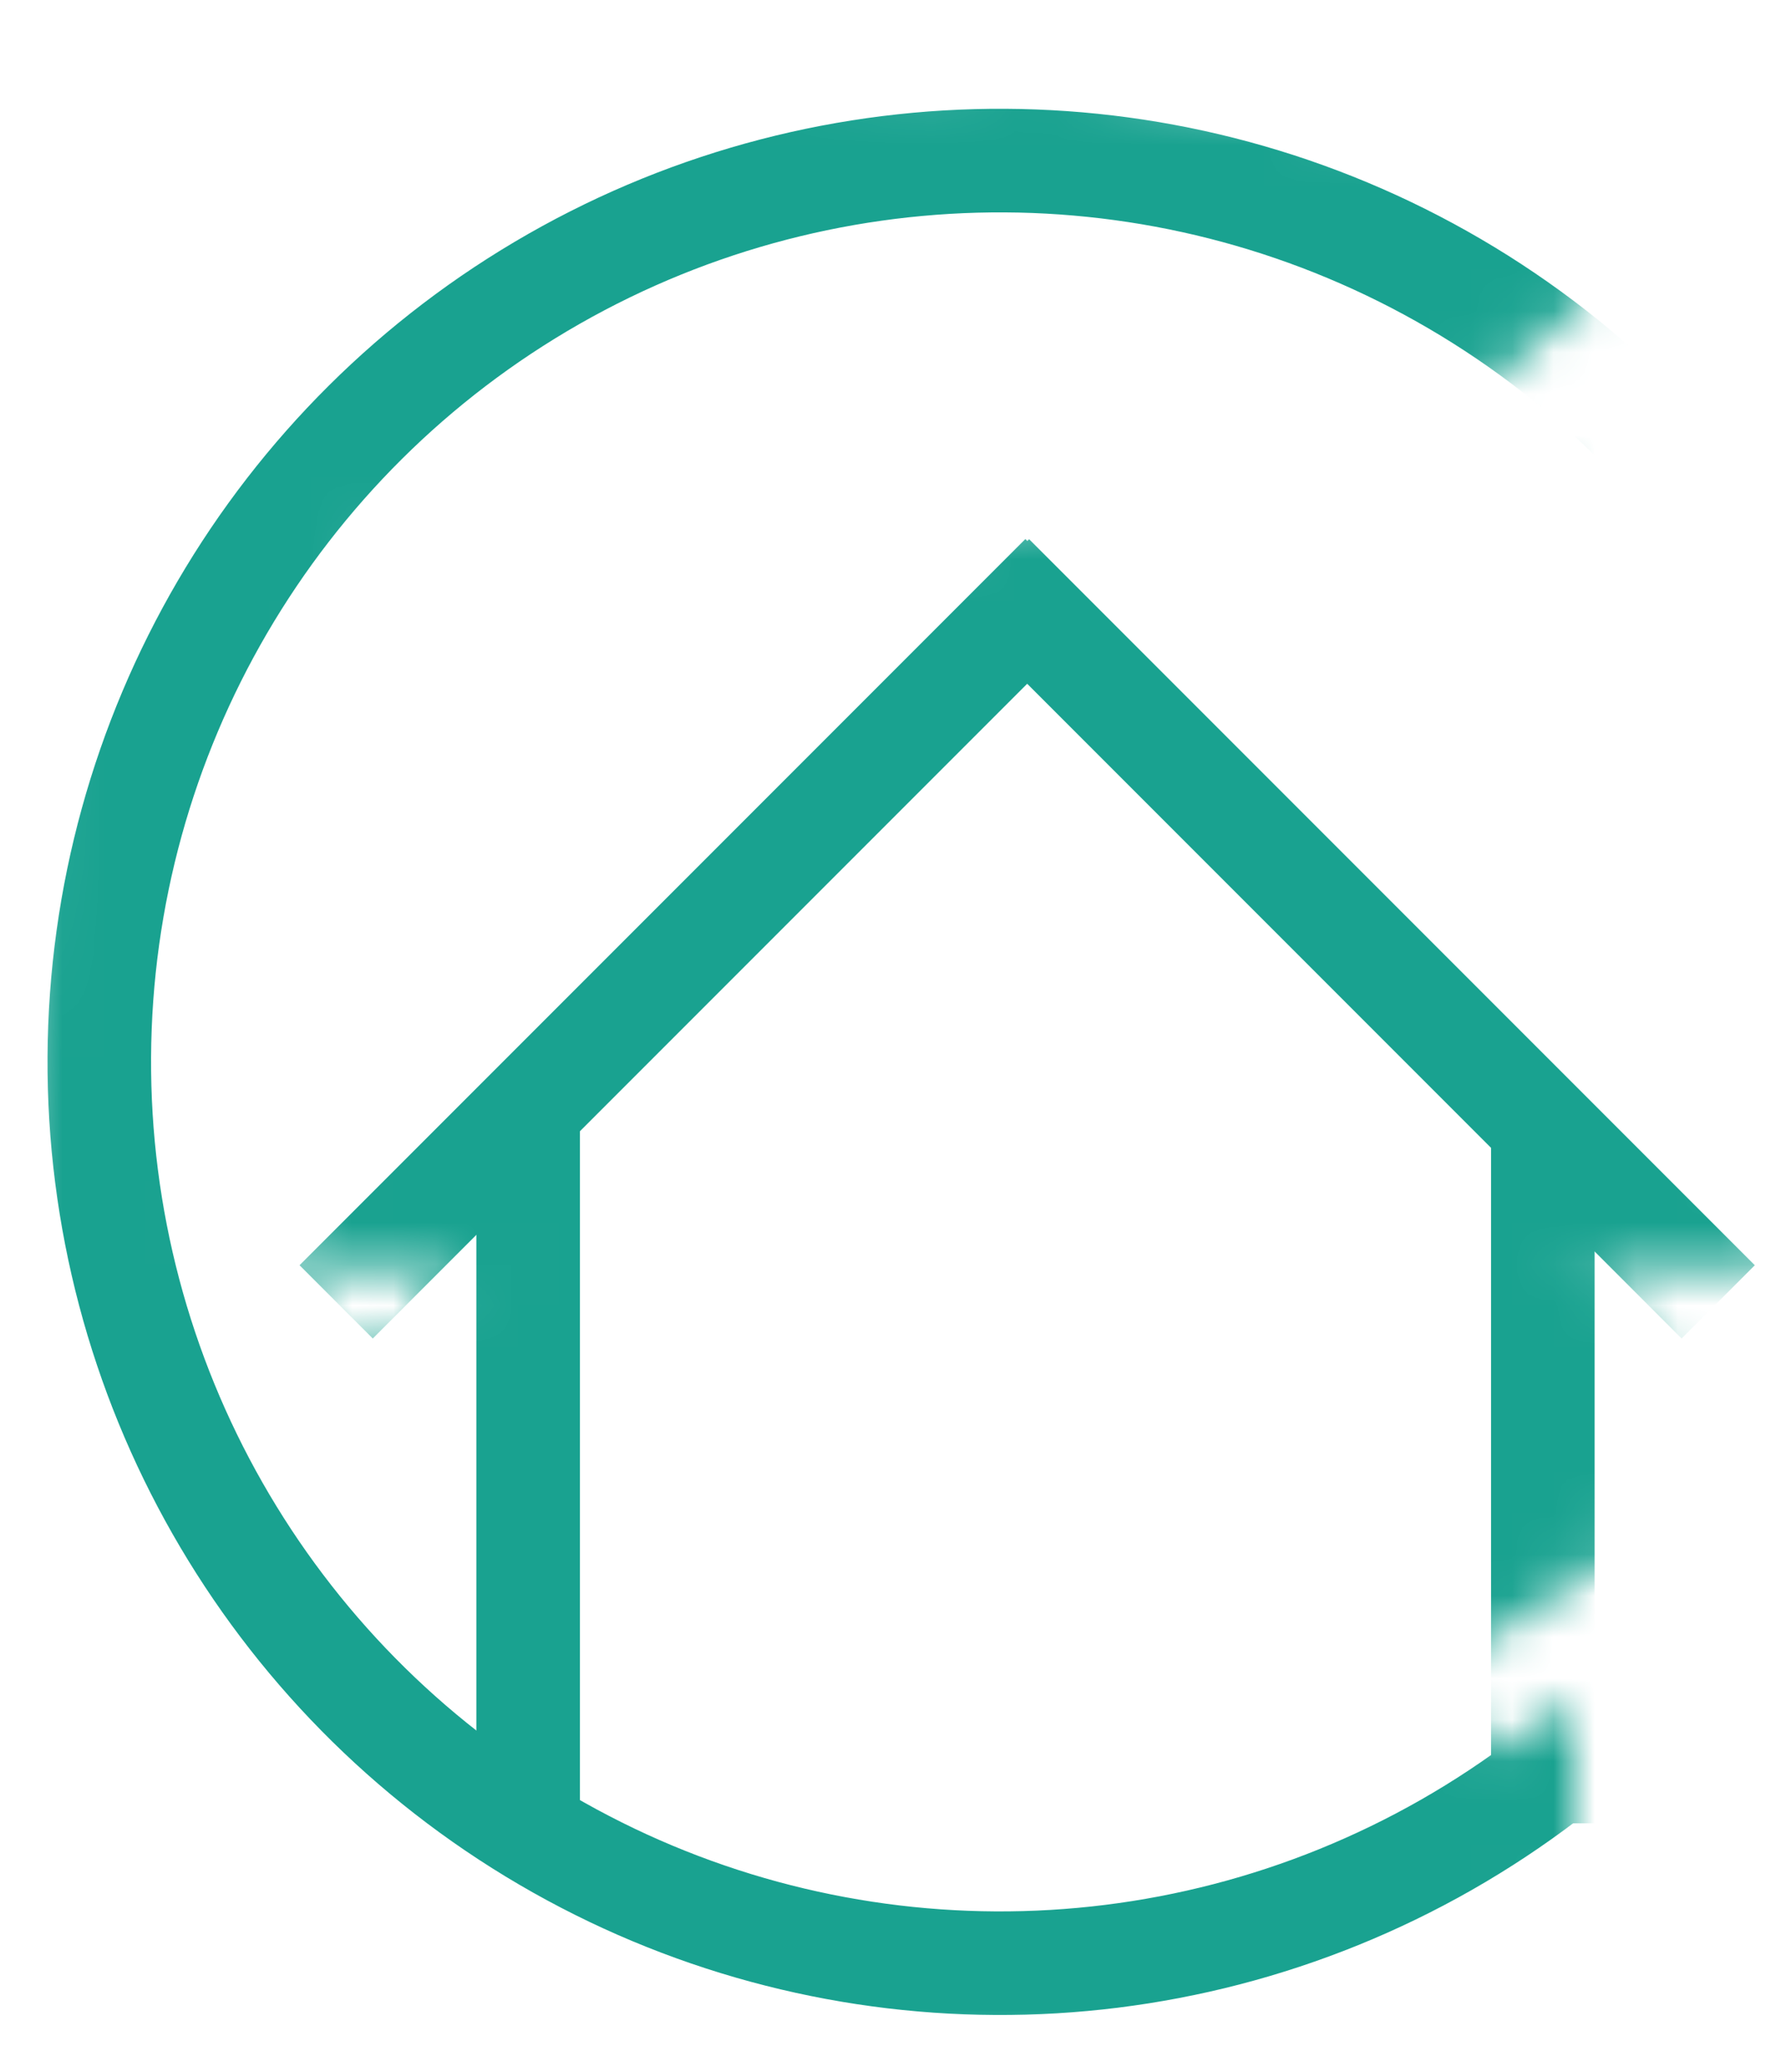 <svg width="43" height="50" viewBox="0 0 43 50" fill="none" xmlns="http://www.w3.org/2000/svg">
<mask id="mask0_1214_11" style="mask-type:alpha" maskUnits="userSpaceOnUse" x="0" y="0" width="43" height="50">
<path d="M0.51 49L1.489 0.543L41.284 3.899L34.291 10.018L8.951 12.502L8.587 12.538L8.511 12.896L5.011 29.396L4.955 29.662L5.146 29.854L8.646 33.354L9.036 33.743L9.386 33.318L11.386 30.888L12.059 30.07H11H7.617L10.915 14.457L37.133 11.544L42.34 30.07H38.5H37.441L38.114 30.888L39.938 33.104L38.58 37.179L34.223 40.084L33.766 40.389L34.112 40.815L35.612 42.665L35.892 43.011L36.268 42.772L37.5 41.99V45.312L34.273 49H0.51Z" fill="white" stroke="#19A290"/>
</mask>
<g mask="url(#mask0_1214_11)">
<circle cx="24.147" cy="25.625" r="21.75" transform="rotate(0.312 24.147 25.625)" stroke="#19A290" stroke-width="2.5"/>
<line x1="12.751" y1="43.5" x2="12.751" y2="26.5" stroke="#19A290" stroke-width="2.5"/>
<line x1="37.25" y1="44" x2="37.25" y2="27" stroke="#19A290" stroke-width="2.5"/>
<line x1="8.116" y1="31.416" x2="25.64" y2="13.892" stroke="#19A290" stroke-width="2.5"/>
<line y1="-1.25" x2="24.782" y2="-1.25" transform="matrix(-0.707 -0.707 -0.707 0.707 40.6 32.3)" stroke="#19A290" stroke-width="2.5"/>
</g>
</svg>
